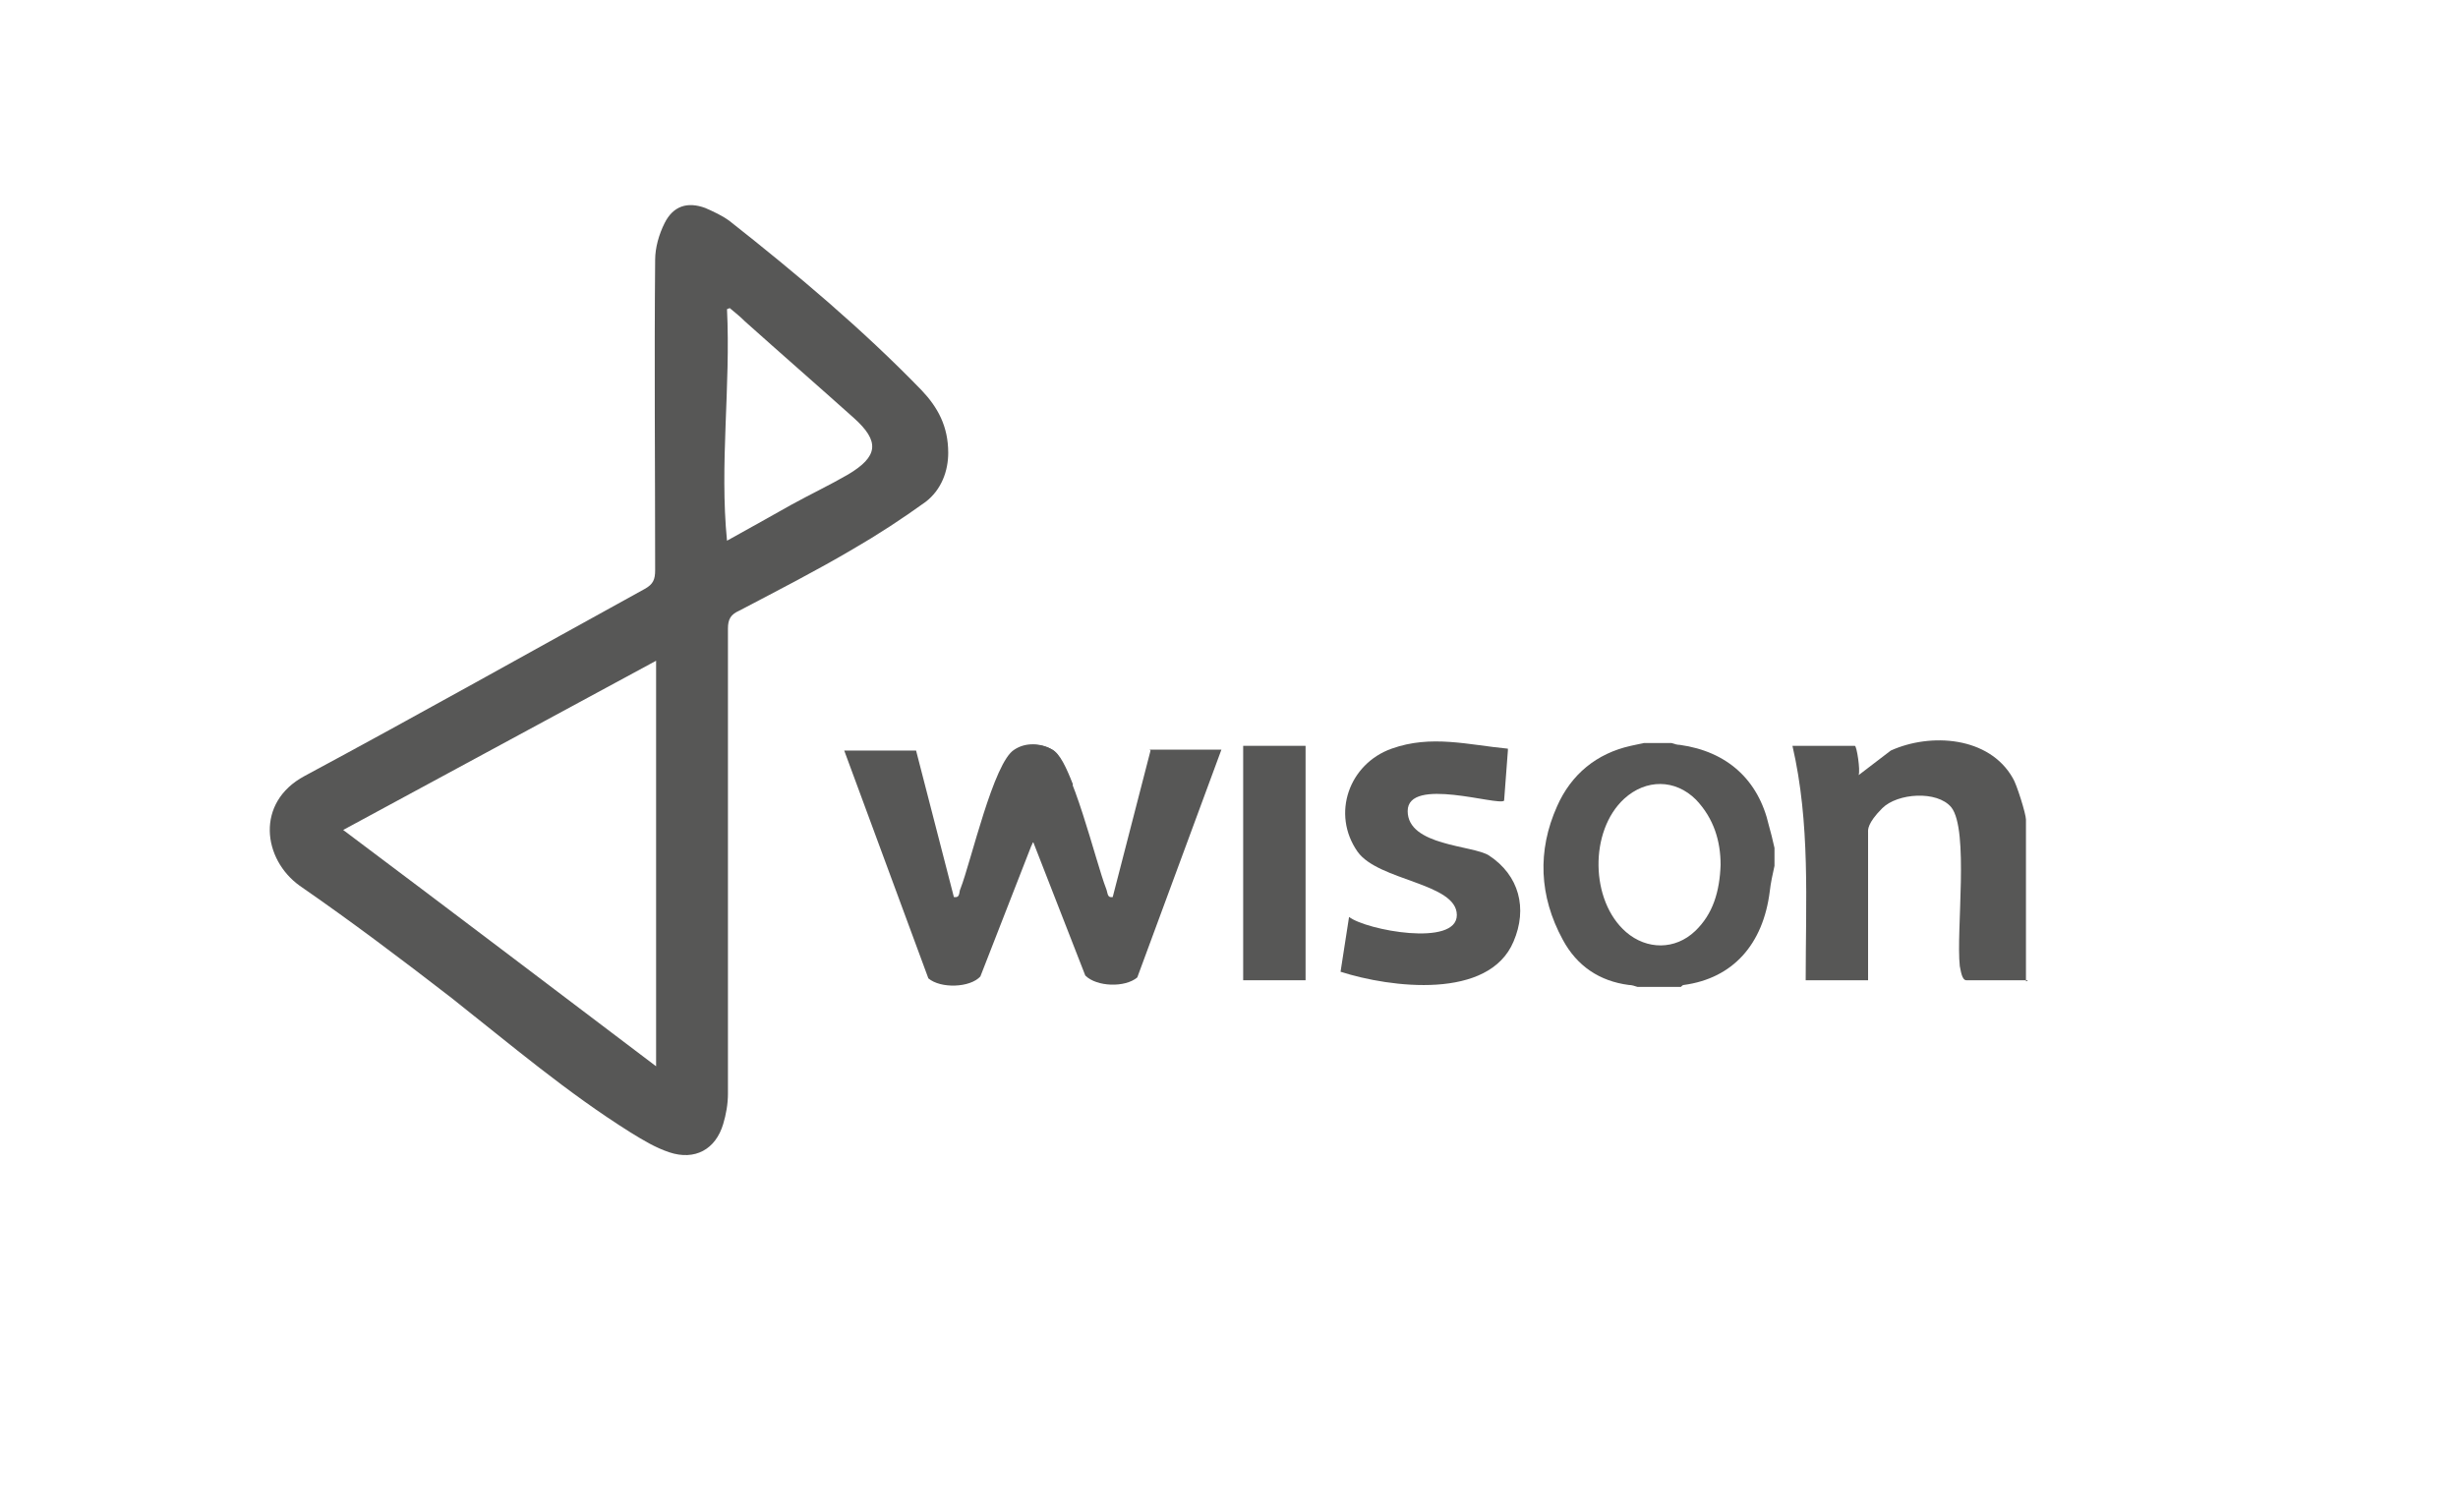 <?xml version="1.0" encoding="utf-8"?>
<!-- Generator: Adobe Illustrator 28.3.0, SVG Export Plug-In . SVG Version: 6.00 Build 0)  -->
<svg version="1.1" id="_Слой_1" xmlns="http://www.w3.org/2000/svg" xmlns:xlink="http://www.w3.org/1999/xlink" x="0px"
	 y="0px" viewBox="0 0 260 160" style="enable-background:new 0 0 260 160;" xml:space="preserve">
<style type="text/css">
	.st0{display:none;fill:#1E1E1E;stroke:#000000;stroke-miterlimit:10;}
	.st1{fill:#575756;}
</style>
<rect x="-94.6" y="-71.1" class="st0" width="440.4" height="279.1"/>
<path class="st1" d="M111.4,85.5c0.6-0.9,1.4-1.7,2.1-2.5c-0.7-1.8-1.4-3.3-2.2-3.7c-1.2-0.7-2.8-0.8-4,0
	c-2.2,1.3-4.6,11.9-5.7,14.7c-0.2,0.4,0,1-0.7,0.9l-4-15.5h-7.6l8.9,24.1c1.3,1.1,4.4,1,5.5-0.2l5.5-14.1l0,0c0.2-1.2,1.2-2.6,2-3.6
	h0.1L111.4,85.5z"/>
<path class="st1" d="M214.5,103.7H208c-0.5,0-0.6-1.1-0.7-1.5c-0.4-3.7,1-14.4-0.9-16.8c-1.5-1.8-5.7-1.5-7.3,0.1s-1.5,2.3-1.5,2.5
	v15.7H191c0-8.3,0.5-16.6-1.4-24.8h6.6c0.2,0,0.6,2.6,0.4,3.1l3.4-2.6c4.2-1.9,10.4-1.5,12.9,2.9c0.4,0.6,1.4,3.8,1.4,4.4v17.1h0.1
	L214.5,103.7z"/>
<path class="st1" d="M159.5,79.4l-0.4,5.3c-0.6,0.6-10.2-2.6-10.2,1.1s6.9,3.6,8.6,4.7c3.2,2.1,4.1,5.6,2.6,9.1
	c-2.6,6.2-13,4.9-18.3,3.2l0.9-5.8c1.8,1.4,11.4,3.2,11.4-0.2s-8.3-3.6-10.5-6.7c-2.8-4-0.9-9.3,3.6-10.9c4.2-1.5,8.1-0.4,12.3,0
	l0,0L159.5,79.4z"/>
<rect x="131.5" y="78.9" class="st1" width="6.6" height="24.8"/>
<g>
	<path class="st1" d="M100.3,47.9c0,1.9-0.7,3.9-2.4,5.2c-2.5,1.8-5.1,3.5-7.7,5c-3.9,2.3-8,4.4-12,6.5C77.3,65,77,65.5,77,66.5
		c0,16.4,0,32.8,0,49.2c0,1.1-0.2,2.2-0.5,3.2c-0.8,2.7-3,3.9-5.7,3c-1.5-0.5-2.8-1.3-4.1-2.1c-6.7-4.2-12.7-9.3-18.9-14.2
		c-5.3-4.1-10.6-8.1-16.1-11.9c-3.9-2.8-4.7-8.8,0.5-11.6c12.1-6.5,24-13.2,36-19.8c0.9-0.5,1.1-1,1.1-2c0-10.9-0.1-21.8,0-32.8
		c0-1.3,0.4-2.7,1-3.9c0.9-1.8,2.4-2.3,4.3-1.6c0.9,0.4,1.8,0.8,2.6,1.4c7.1,5.6,14,11.4,20.3,17.9C99.2,43.1,100.3,45.1,100.3,47.9
		z M69.4,112.8c0-14.5,0-28.6,0-42.9c-11.1,6-22,11.9-33.1,17.9C47.5,96.2,58.3,104.4,69.4,112.8z M76.9,57.2
		c2.5-1.4,4.7-2.6,6.8-3.8c2-1.1,4.1-2.1,6-3.2c3.2-1.9,3.4-3.5,0.6-6c-3.8-3.4-7.7-6.8-11.5-10.2c-0.5-0.5-1-0.9-1.6-1.4
		c-0.1,0-0.2,0.1-0.3,0.1C77.3,40.9,76.1,49.1,76.9,57.2z"/>
</g>
<g>
	<path class="st1" d="M187.7,89.7c0,0.6,0,1.3,0,1.9c-0.2,0.9-0.4,1.8-0.5,2.7c-0.7,5.6-3.9,9.2-9.1,9.9c-0.1,0-0.2,0.1-0.3,0.2
		c-1.5,0-3,0-4.6,0c-0.3-0.1-0.6-0.2-0.9-0.2c-3.1-0.4-5.5-2-7-4.8c-2.5-4.6-2.7-9.4-0.6-14.1c1.5-3.4,4.2-5.6,7.8-6.4
		c0.5-0.1,0.9-0.2,1.4-0.3c1,0,1.9,0,2.9,0c0.3,0.1,0.6,0.2,0.9,0.2c5,0.7,8.3,3.7,9.4,8.5C187.3,88,187.5,88.8,187.7,89.7z
		 M182,91.5c0-2.5-0.7-4.9-2.6-6.9c-2.2-2.2-5.3-2.2-7.6-0.1c-3.7,3.4-3.6,10.8,0.2,14.1c2.2,1.9,5.2,1.9,7.3-0.1
		C181.2,96.7,181.9,94.3,182,91.5z"/>
</g>
<path class="st1" d="M121.7,79.4l-4,15.5c-0.6,0.1-0.5-0.4-0.7-0.9c-1.1-2.8-3.6-13.4-5.7-14.7c-1.2-0.7-2.6-0.6-3.8,0
	c0.2,2-0.4,4-0.1,6c0.1,1.1,0.4,2.1,0.7,3.2h0.2c0.2,0,0.4,0.2,0.5,0.4c0,0,0.2,0,0.2,0.1c0,0.2,0.1,0.3,0.1,0.5
	c0-0.2,0.1-0.3,0.2-0.4l5.5,14.1c1.2,1.2,4.2,1.3,5.5,0.2l8.9-24.1h-7.6l0,0L121.7,79.4z"/>
</svg>
